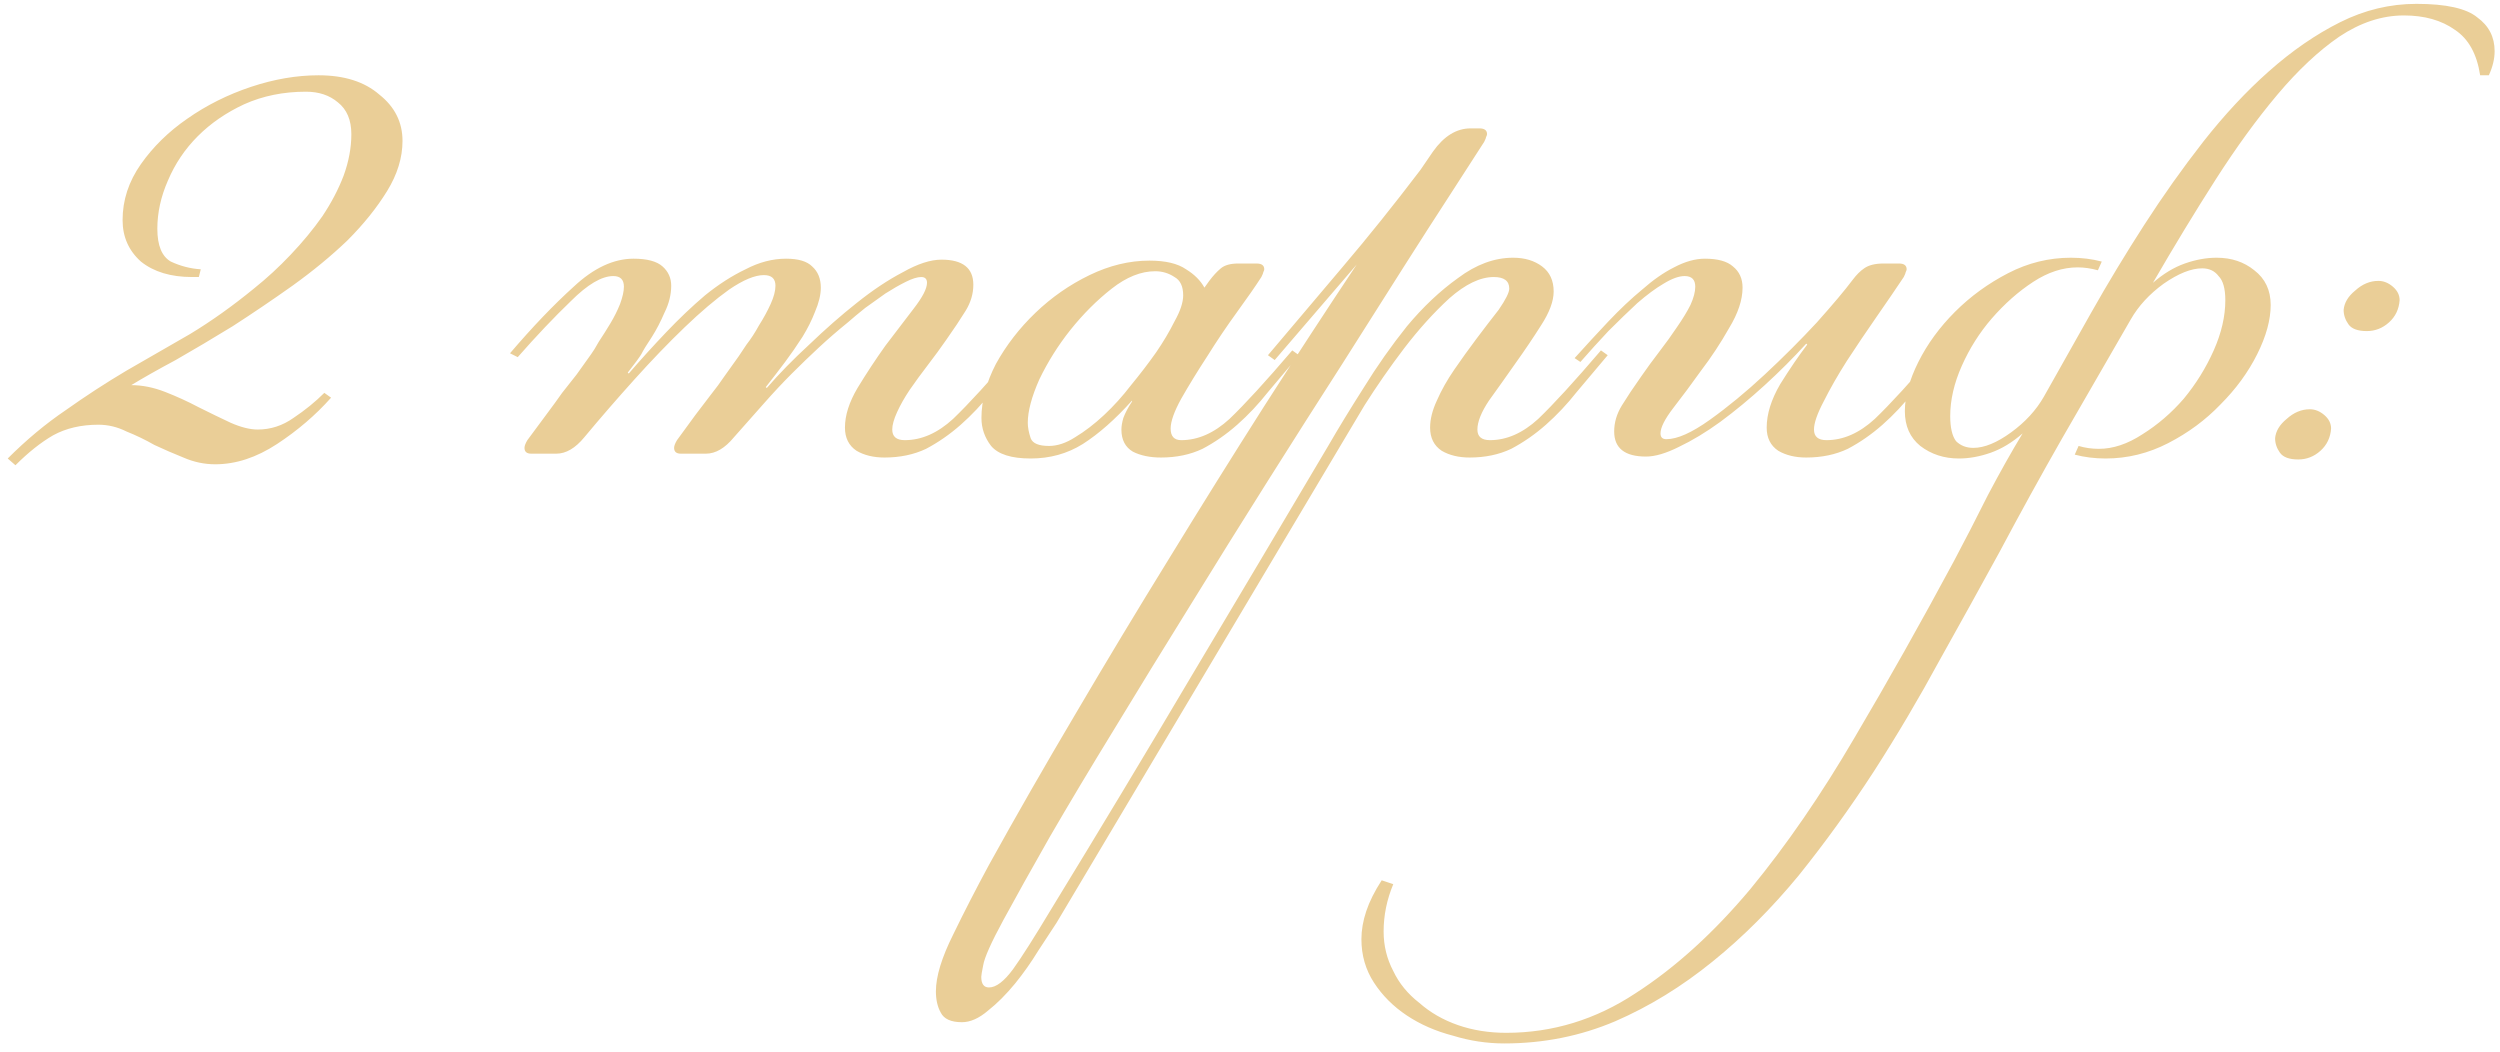 <?xml version="1.0" encoding="UTF-8"?> <svg xmlns="http://www.w3.org/2000/svg" width="259" height="109" viewBox="0 0 259 109" fill="none"><path d="M0.8 47.5C2.733 45.567 4.733 43.9 6.8 42.5C8.867 41.033 10.967 39.667 13.1 38.4C15.3 37.133 17.5 35.867 19.7 34.6C21.9 33.267 24.1 31.7 26.3 29.9C27.633 28.833 28.9 27.667 30.1 26.4C31.367 25.067 32.467 23.733 33.4 22.4C34.333 21 35.067 19.6 35.6 18.2C36.133 16.733 36.4 15.3 36.4 13.9C36.4 12.433 35.933 11.333 35 10.6C34.133 9.867 33.033 9.5 31.7 9.5C29.367 9.5 27.233 9.933 25.3 10.8C23.433 11.667 21.833 12.767 20.5 14.1C19.167 15.433 18.133 16.967 17.4 18.7C16.667 20.367 16.3 22.033 16.3 23.7C16.3 25.433 16.767 26.567 17.7 27.1C18.7 27.567 19.733 27.833 20.8 27.9L20.6 28.7H19.9C17.7 28.7 15.933 28.167 14.6 27.1C13.333 25.967 12.7 24.533 12.7 22.8C12.7 20.733 13.333 18.8 14.6 17C15.867 15.2 17.467 13.633 19.4 12.3C21.4 10.9 23.6 9.8 26 9C28.4 8.2 30.733 7.8 33 7.8C35.667 7.8 37.767 8.467 39.3 9.8C40.9 11.067 41.7 12.667 41.7 14.6C41.7 16.333 41.167 18.067 40.1 19.8C39.033 21.533 37.667 23.233 36 24.9C34.333 26.5 32.433 28.067 30.3 29.6C28.233 31.067 26.167 32.467 24.1 33.8C22.033 35.067 20.067 36.233 18.2 37.3C16.333 38.3 14.8 39.167 13.6 39.9C14.733 39.9 15.9 40.133 17.1 40.6C18.3 41.067 19.467 41.6 20.6 42.2C21.8 42.8 22.9 43.333 23.9 43.8C24.967 44.267 25.9 44.5 26.7 44.5C28.033 44.5 29.267 44.1 30.4 43.3C31.6 42.5 32.667 41.633 33.6 40.7L34.3 41.2C32.7 43 30.833 44.6 28.7 46C26.567 47.4 24.433 48.1 22.3 48.1C21.167 48.1 20.067 47.867 19 47.4C18 47 17 46.567 16 46.1C15.067 45.567 14.1 45.1 13.1 44.7C12.167 44.233 11.2 44 10.2 44C8.4 44 6.833 44.367 5.5 45.1C4.233 45.833 2.933 46.867 1.6 48.2L0.8 47.5ZM91.637 47.4C90.503 47.4 89.537 47.167 88.737 46.7C87.937 46.167 87.537 45.367 87.537 44.3C87.537 43.033 87.97 41.667 88.837 40.2C89.77 38.667 90.737 37.2 91.737 35.8C92.803 34.4 93.77 33.133 94.637 32C95.57 30.8 96.037 29.9 96.037 29.3C96.037 28.9 95.837 28.7 95.437 28.7C95.037 28.7 94.503 28.867 93.837 29.2C93.17 29.533 92.47 29.933 91.737 30.4C91.07 30.867 90.37 31.367 89.637 31.9C88.97 32.433 88.37 32.933 87.837 33.4C86.77 34.267 85.77 35.133 84.837 36C83.903 36.867 82.97 37.767 82.037 38.7C81.103 39.633 80.137 40.667 79.137 41.8C78.203 42.867 77.17 44.033 76.037 45.3C75.103 46.433 74.137 47 73.137 47H70.537C70.07 47 69.837 46.8 69.837 46.4C69.837 46.2 69.937 45.933 70.137 45.6C70.87 44.6 71.503 43.733 72.037 43C72.637 42.2 73.17 41.5 73.637 40.9C74.17 40.233 74.637 39.6 75.037 39C75.503 38.333 76.003 37.633 76.537 36.9C76.67 36.7 76.937 36.3 77.337 35.7C77.803 35.1 78.237 34.433 78.637 33.7C79.103 32.967 79.503 32.233 79.837 31.5C80.17 30.767 80.337 30.133 80.337 29.6C80.337 28.867 79.937 28.5 79.137 28.5C78.203 28.5 77.003 29 75.537 30C74.137 31 72.603 32.3 70.937 33.9C69.27 35.5 67.537 37.3 65.737 39.3C63.937 41.3 62.203 43.3 60.537 45.3C59.603 46.433 58.637 47 57.637 47H55.037C54.57 47 54.337 46.8 54.337 46.4C54.337 46.2 54.437 45.933 54.637 45.6C55.37 44.6 56.037 43.7 56.637 42.9C57.237 42.1 57.77 41.367 58.237 40.7C58.77 40.033 59.27 39.4 59.737 38.8C60.203 38.133 60.703 37.433 61.237 36.7C61.437 36.433 61.703 36 62.037 35.4C62.437 34.8 62.837 34.167 63.237 33.5C63.637 32.833 63.97 32.167 64.237 31.5C64.503 30.767 64.637 30.167 64.637 29.7C64.637 28.967 64.27 28.6 63.537 28.6C62.337 28.6 60.87 29.467 59.137 31.2C57.403 32.867 55.57 34.8 53.637 37L52.837 36.6C55.17 33.867 57.37 31.567 59.437 29.7C61.503 27.767 63.57 26.8 65.637 26.8C67.037 26.8 68.037 27.067 68.637 27.6C69.237 28.133 69.537 28.8 69.537 29.6C69.537 30.533 69.303 31.467 68.837 32.4C68.437 33.333 68.003 34.167 67.537 34.9C67.003 35.7 66.637 36.3 66.437 36.7C66.237 37.033 65.77 37.667 65.037 38.6L65.137 38.7C66.403 37.233 67.703 35.8 69.037 34.4C70.37 33 71.703 31.733 73.037 30.6C74.437 29.467 75.837 28.567 77.237 27.9C78.637 27.167 80.037 26.8 81.437 26.8C82.703 26.8 83.603 27.067 84.137 27.6C84.737 28.133 85.037 28.867 85.037 29.8C85.037 30.533 84.837 31.367 84.437 32.3C84.103 33.167 83.67 34.033 83.137 34.9C82.537 35.833 81.937 36.7 81.337 37.5C80.737 38.3 80.07 39.167 79.337 40.1L79.437 40.2C80.703 38.733 82.17 37.233 83.837 35.7C85.503 34.1 87.137 32.667 88.737 31.4C90.403 30.067 92.003 29 93.537 28.2C95.07 27.333 96.403 26.9 97.537 26.9C99.737 26.9 100.837 27.767 100.837 29.5C100.837 30.433 100.57 31.333 100.037 32.2C99.503 33.067 98.837 34.067 98.037 35.2C97.437 36.067 96.803 36.933 96.137 37.8C95.47 38.667 94.837 39.533 94.237 40.4C93.703 41.2 93.27 41.967 92.937 42.7C92.603 43.433 92.437 44.033 92.437 44.5C92.437 45.233 92.87 45.6 93.737 45.6C95.47 45.6 97.137 44.867 98.737 43.4C100.337 41.867 102.503 39.5 105.237 36.3L105.937 36.8C104.87 38.067 103.803 39.333 102.737 40.6C101.737 41.867 100.67 43 99.537 44C98.403 45 97.203 45.833 95.937 46.5C94.67 47.1 93.237 47.4 91.637 47.4ZM119.678 28.1C118.211 28.1 116.711 28.7 115.178 29.9C113.645 31.1 112.211 32.533 110.878 34.2C109.611 35.8 108.545 37.5 107.678 39.3C106.878 41.1 106.478 42.6 106.478 43.8C106.478 44.267 106.578 44.8 106.778 45.4C106.978 45.933 107.611 46.2 108.678 46.2C109.545 46.2 110.445 45.9 111.378 45.3C112.378 44.7 113.378 43.933 114.378 43C115.378 42.067 116.311 41.033 117.178 39.9C118.111 38.767 118.978 37.633 119.778 36.5C120.511 35.433 121.145 34.367 121.678 33.3C122.278 32.233 122.578 31.333 122.578 30.6C122.578 29.667 122.278 29.033 121.678 28.7C121.078 28.3 120.411 28.1 119.678 28.1ZM125.278 29.1C125.678 28.567 126.078 28.133 126.478 27.8C126.878 27.467 127.478 27.3 128.278 27.3H130.178C130.711 27.3 130.978 27.5 130.978 27.9C130.978 27.967 130.945 28.067 130.878 28.2C130.878 28.267 130.811 28.433 130.678 28.7C130.078 29.633 129.245 30.833 128.178 32.3C127.111 33.767 126.078 35.3 125.078 36.9C124.078 38.433 123.178 39.9 122.378 41.3C121.645 42.633 121.278 43.667 121.278 44.4C121.278 45.2 121.645 45.6 122.378 45.6C124.111 45.6 125.778 44.867 127.378 43.4C128.978 41.867 131.145 39.5 133.878 36.3L134.578 36.8C133.511 38.067 132.445 39.333 131.378 40.6C130.378 41.867 129.311 43 128.178 44C127.045 45 125.845 45.833 124.578 46.5C123.311 47.1 121.878 47.4 120.278 47.4C119.145 47.4 118.178 47.2 117.378 46.8C116.578 46.333 116.178 45.567 116.178 44.5C116.178 44.167 116.245 43.767 116.378 43.3C116.578 42.767 116.878 42.2 117.278 41.6V41.5C115.545 43.433 113.845 44.933 112.178 46C110.578 47 108.778 47.5 106.778 47.5C104.778 47.5 103.411 47.067 102.678 46.2C102.011 45.333 101.678 44.367 101.678 43.3C101.678 41.5 102.178 39.633 103.178 37.7C104.245 35.767 105.611 34 107.278 32.4C108.945 30.8 110.811 29.5 112.878 28.5C114.945 27.5 117.011 27 119.078 27C120.745 27 122.011 27.3 122.878 27.9C123.745 28.433 124.378 29.067 124.778 29.8L125.278 29.1ZM152.259 47.4C151.125 47.4 150.159 47.167 149.359 46.7C148.559 46.167 148.159 45.367 148.159 44.3C148.159 43.433 148.392 42.5 148.859 41.5C149.325 40.433 149.925 39.367 150.659 38.3C151.392 37.233 152.159 36.167 152.959 35.1C153.759 34.033 154.525 33.033 155.259 32.1C155.992 31.033 156.359 30.3 156.359 29.9C156.359 29.1 155.825 28.7 154.759 28.7C153.359 28.7 151.825 29.433 150.159 30.9C148.559 32.367 146.992 34.1 145.459 36.1C143.992 38.033 142.625 40 141.359 42C140.159 44 139.225 45.567 138.559 46.7L109.459 95.6C108.925 96.4 108.292 97.367 107.559 98.5C106.825 99.7 106.025 100.833 105.159 101.9C104.225 103.033 103.292 103.967 102.359 104.7C101.425 105.5 100.525 105.9 99.659 105.9C98.525 105.9 97.792 105.567 97.459 104.9C97.125 104.3 96.959 103.567 96.959 102.7C96.959 101.167 97.559 99.2 98.759 96.8C99.892 94.467 101.125 92.067 102.459 89.6C105.259 84.533 108.259 79.3 111.459 73.9C114.592 68.567 117.825 63.2 121.159 57.8C124.425 52.467 127.692 47.233 130.959 42.1C134.292 36.9 137.492 32 140.559 27.4L132.059 37.3L131.359 36.8C133.892 33.8 136.459 30.767 139.059 27.7C141.725 24.567 144.425 21.2 147.159 17.6L148.459 15.7C149.592 14.1 150.892 13.3 152.359 13.3H153.259C153.792 13.3 154.059 13.5 154.059 13.9C154.059 13.967 154.025 14.067 153.959 14.2C153.959 14.267 153.892 14.433 153.759 14.7L149.759 20.9C148.759 22.433 147.325 24.667 145.459 27.6C143.592 30.533 141.459 33.9 139.059 37.7C136.659 41.433 134.092 45.467 131.359 49.8C128.625 54.133 125.925 58.467 123.259 62.8C120.525 67.2 117.925 71.433 115.459 75.5C112.925 79.633 110.692 83.367 108.759 86.7C106.825 90.1 105.225 92.967 103.959 95.3C102.692 97.633 101.992 99.2 101.859 100C101.725 100.667 101.659 101.067 101.659 101.2C101.659 101.933 101.925 102.3 102.459 102.3C103.192 102.3 104.025 101.667 104.959 100.4C105.825 99.2 107.159 97.1 108.959 94.1C113.892 86.033 118.725 78 123.459 70C128.192 62.067 132.925 54.1 137.659 46.1C138.659 44.367 139.859 42.4 141.259 40.2C142.659 37.933 144.159 35.8 145.759 33.8C147.425 31.8 149.192 30.133 151.059 28.8C152.925 27.4 154.825 26.7 156.759 26.7C157.959 26.7 158.959 27 159.759 27.6C160.559 28.2 160.959 29.067 160.959 30.2C160.959 31.2 160.525 32.367 159.659 33.7C158.859 34.967 157.959 36.3 156.959 37.7C156.025 39.033 155.125 40.3 154.259 41.5C153.459 42.7 153.059 43.7 153.059 44.5C153.059 45.233 153.492 45.6 154.359 45.6C156.092 45.6 157.759 44.867 159.359 43.4C160.959 41.867 163.125 39.5 165.859 36.3L166.559 36.8C165.492 38.067 164.425 39.333 163.359 40.6C162.359 41.867 161.292 43 160.159 44C159.025 45 157.825 45.833 156.559 46.5C155.292 47.1 153.859 47.4 152.259 47.4ZM187.129 47.4C185.996 47.4 185.029 47.167 184.229 46.7C183.429 46.167 183.029 45.367 183.029 44.3C183.029 42.9 183.496 41.4 184.429 39.8C185.429 38.2 186.362 36.833 187.229 35.7L187.129 35.6C185.796 37.067 184.362 38.5 182.829 39.9C181.296 41.3 179.762 42.567 178.229 43.7C176.762 44.767 175.329 45.633 173.929 46.3C172.596 46.967 171.462 47.3 170.529 47.3C168.329 47.3 167.229 46.433 167.229 44.7C167.229 43.767 167.496 42.867 168.029 42C168.562 41.133 169.229 40.133 170.029 39C170.629 38.133 171.262 37.267 171.929 36.4C172.596 35.533 173.196 34.7 173.729 33.9C174.329 33.033 174.796 32.267 175.129 31.6C175.462 30.867 175.629 30.233 175.629 29.7C175.629 28.967 175.262 28.6 174.529 28.6C173.929 28.6 173.196 28.867 172.329 29.4C171.529 29.867 170.629 30.533 169.629 31.4C168.696 32.267 167.696 33.233 166.629 34.3C165.629 35.367 164.662 36.433 163.729 37.5L163.129 37.1C164.329 35.767 165.496 34.5 166.629 33.3C167.829 32.033 168.996 30.933 170.129 30C171.262 29 172.362 28.233 173.429 27.7C174.562 27.1 175.629 26.8 176.629 26.8C177.962 26.8 178.929 27.067 179.529 27.6C180.196 28.133 180.529 28.867 180.529 29.8C180.529 31.067 180.062 32.467 179.129 34C178.262 35.533 177.296 37 176.229 38.4C175.229 39.8 174.262 41.1 173.329 42.3C172.462 43.433 172.029 44.3 172.029 44.9C172.029 45.3 172.229 45.5 172.629 45.5C173.762 45.5 175.262 44.833 177.129 43.5C178.996 42.167 180.896 40.6 182.829 38.8C184.762 37 186.562 35.2 188.229 33.4C189.896 31.533 191.129 30.067 191.929 29C192.329 28.467 192.729 28.067 193.129 27.8C193.596 27.467 194.262 27.3 195.129 27.3H196.729C197.262 27.3 197.529 27.5 197.529 27.9C197.529 27.967 197.496 28.067 197.429 28.2C197.429 28.267 197.362 28.433 197.229 28.7C196.429 29.9 195.496 31.267 194.429 32.8C193.362 34.333 192.329 35.867 191.329 37.4C190.396 38.867 189.596 40.267 188.929 41.6C188.262 42.867 187.929 43.833 187.929 44.5C187.929 45.233 188.362 45.6 189.229 45.6C190.962 45.6 192.629 44.867 194.229 43.4C195.829 41.867 197.996 39.5 200.729 36.3L201.429 36.8C200.362 38.067 199.296 39.333 198.229 40.6C197.229 41.867 196.162 43 195.029 44C193.896 45 192.696 45.833 191.429 46.5C190.162 47.1 188.729 47.4 187.129 47.4ZM250.343 0.4C253.41 0.4 255.51 0.867 256.643 1.8C257.843 2.667 258.443 3.833 258.443 5.3C258.443 6.1 258.243 6.933 257.843 7.8H256.943C256.61 5.6 255.743 4.033 254.343 3.1C252.943 2.1 251.176 1.6 249.043 1.6C246.776 1.6 244.543 2.333 242.343 3.8C240.21 5.267 238.076 7.267 235.943 9.8C233.81 12.333 231.676 15.267 229.543 18.6C227.41 21.933 225.243 25.5 223.043 29.3C224.11 28.367 225.21 27.7 226.343 27.3C227.476 26.9 228.576 26.7 229.643 26.7C231.176 26.7 232.476 27.133 233.543 28C234.676 28.867 235.243 30.067 235.243 31.6C235.243 33.133 234.776 34.833 233.843 36.7C232.91 38.567 231.643 40.3 230.043 41.9C228.51 43.5 226.71 44.833 224.643 45.9C222.576 46.967 220.41 47.5 218.143 47.5C217.01 47.5 215.943 47.367 214.943 47.1L215.343 46.2C216.01 46.4 216.71 46.5 217.443 46.5C218.91 46.5 220.41 46 221.943 45C223.543 44 224.976 42.767 226.243 41.3C227.51 39.767 228.543 38.1 229.343 36.3C230.143 34.5 230.543 32.767 230.543 31.1C230.543 29.9 230.31 29.067 229.843 28.6C229.443 28.067 228.876 27.8 228.143 27.8C227.01 27.8 225.676 28.333 224.143 29.4C222.676 30.467 221.543 31.7 220.743 33.1C218.21 37.5 215.843 41.6 213.643 45.4C211.51 49.133 209.343 53.067 207.143 57.2C205.21 60.733 203.143 64.467 200.943 68.4C198.81 72.333 196.543 76.167 194.143 79.9C191.676 83.7 189.076 87.3 186.343 90.7C183.543 94.1 180.576 97.067 177.443 99.6C174.243 102.2 170.876 104.267 167.343 105.8C163.743 107.333 159.91 108.1 155.843 108.1C154.043 108.1 152.276 107.833 150.543 107.3C148.743 106.833 147.143 106.133 145.743 105.2C144.343 104.267 143.21 103.133 142.343 101.8C141.476 100.467 141.043 98.967 141.043 97.3C141.043 96.367 141.21 95.4 141.543 94.4C141.876 93.4 142.41 92.333 143.143 91.2L144.343 91.6C143.676 93.2 143.343 94.833 143.343 96.5C143.343 97.967 143.676 99.333 144.343 100.6C144.943 101.867 145.843 102.967 147.043 103.9C148.176 104.9 149.51 105.667 151.043 106.2C152.576 106.733 154.243 107 156.043 107C160.843 107 165.31 105.633 169.443 102.9C173.576 100.233 177.543 96.633 181.343 92.1C185.076 87.567 188.676 82.333 192.143 76.4C195.61 70.533 199.043 64.433 202.443 58.1C203.576 55.967 204.743 53.7 205.943 51.3C207.21 48.9 208.41 46.767 209.543 44.9C208.476 45.833 207.376 46.5 206.243 46.9C205.11 47.3 204.01 47.5 202.943 47.5C201.41 47.5 200.076 47.067 198.943 46.2C197.876 45.333 197.343 44.133 197.343 42.6C197.343 41.067 197.81 39.367 198.743 37.5C199.676 35.633 200.943 33.9 202.543 32.3C204.143 30.7 205.976 29.367 208.043 28.3C210.11 27.233 212.276 26.7 214.543 26.7C215.676 26.7 216.743 26.833 217.743 27.1L217.343 28C216.61 27.8 215.91 27.7 215.243 27.7C213.71 27.7 212.176 28.2 210.643 29.2C209.11 30.2 207.676 31.467 206.343 33C205.076 34.467 204.043 36.1 203.243 37.9C202.443 39.7 202.043 41.433 202.043 43.1C202.043 44.3 202.243 45.167 202.643 45.7C203.11 46.167 203.71 46.4 204.443 46.4C205.576 46.4 206.876 45.867 208.343 44.8C209.81 43.733 210.943 42.5 211.743 41.1C213.276 38.367 214.91 35.467 216.643 32.4C218.376 29.333 220.21 26.3 222.143 23.3C224.076 20.3 226.11 17.433 228.243 14.7C230.443 11.9 232.71 9.467 235.043 7.4C237.443 5.267 239.91 3.567 242.443 2.3C244.976 1.033 247.61 0.4 250.343 0.4ZM245.201 34.3C244.267 34.3 243.634 34.067 243.301 33.6C242.967 33.133 242.801 32.633 242.801 32.1C242.867 31.367 243.267 30.7 244.001 30.1C244.734 29.433 245.534 29.1 246.401 29.1C246.934 29.1 247.434 29.3 247.901 29.7C248.367 30.1 248.601 30.567 248.601 31.1C248.534 32.033 248.167 32.8 247.501 33.4C246.834 34 246.067 34.3 245.201 34.3ZM238.101 47.6C237.167 47.6 236.534 47.367 236.201 46.9C235.867 46.433 235.701 45.933 235.701 45.4C235.767 44.667 236.167 44 236.901 43.4C237.634 42.733 238.434 42.4 239.301 42.4C239.834 42.4 240.334 42.6 240.801 43C241.267 43.4 241.501 43.867 241.501 44.4C241.434 45.333 241.067 46.1 240.401 46.7C239.734 47.3 238.967 47.6 238.101 47.6Z" fill="#EACE97"></path></svg> 